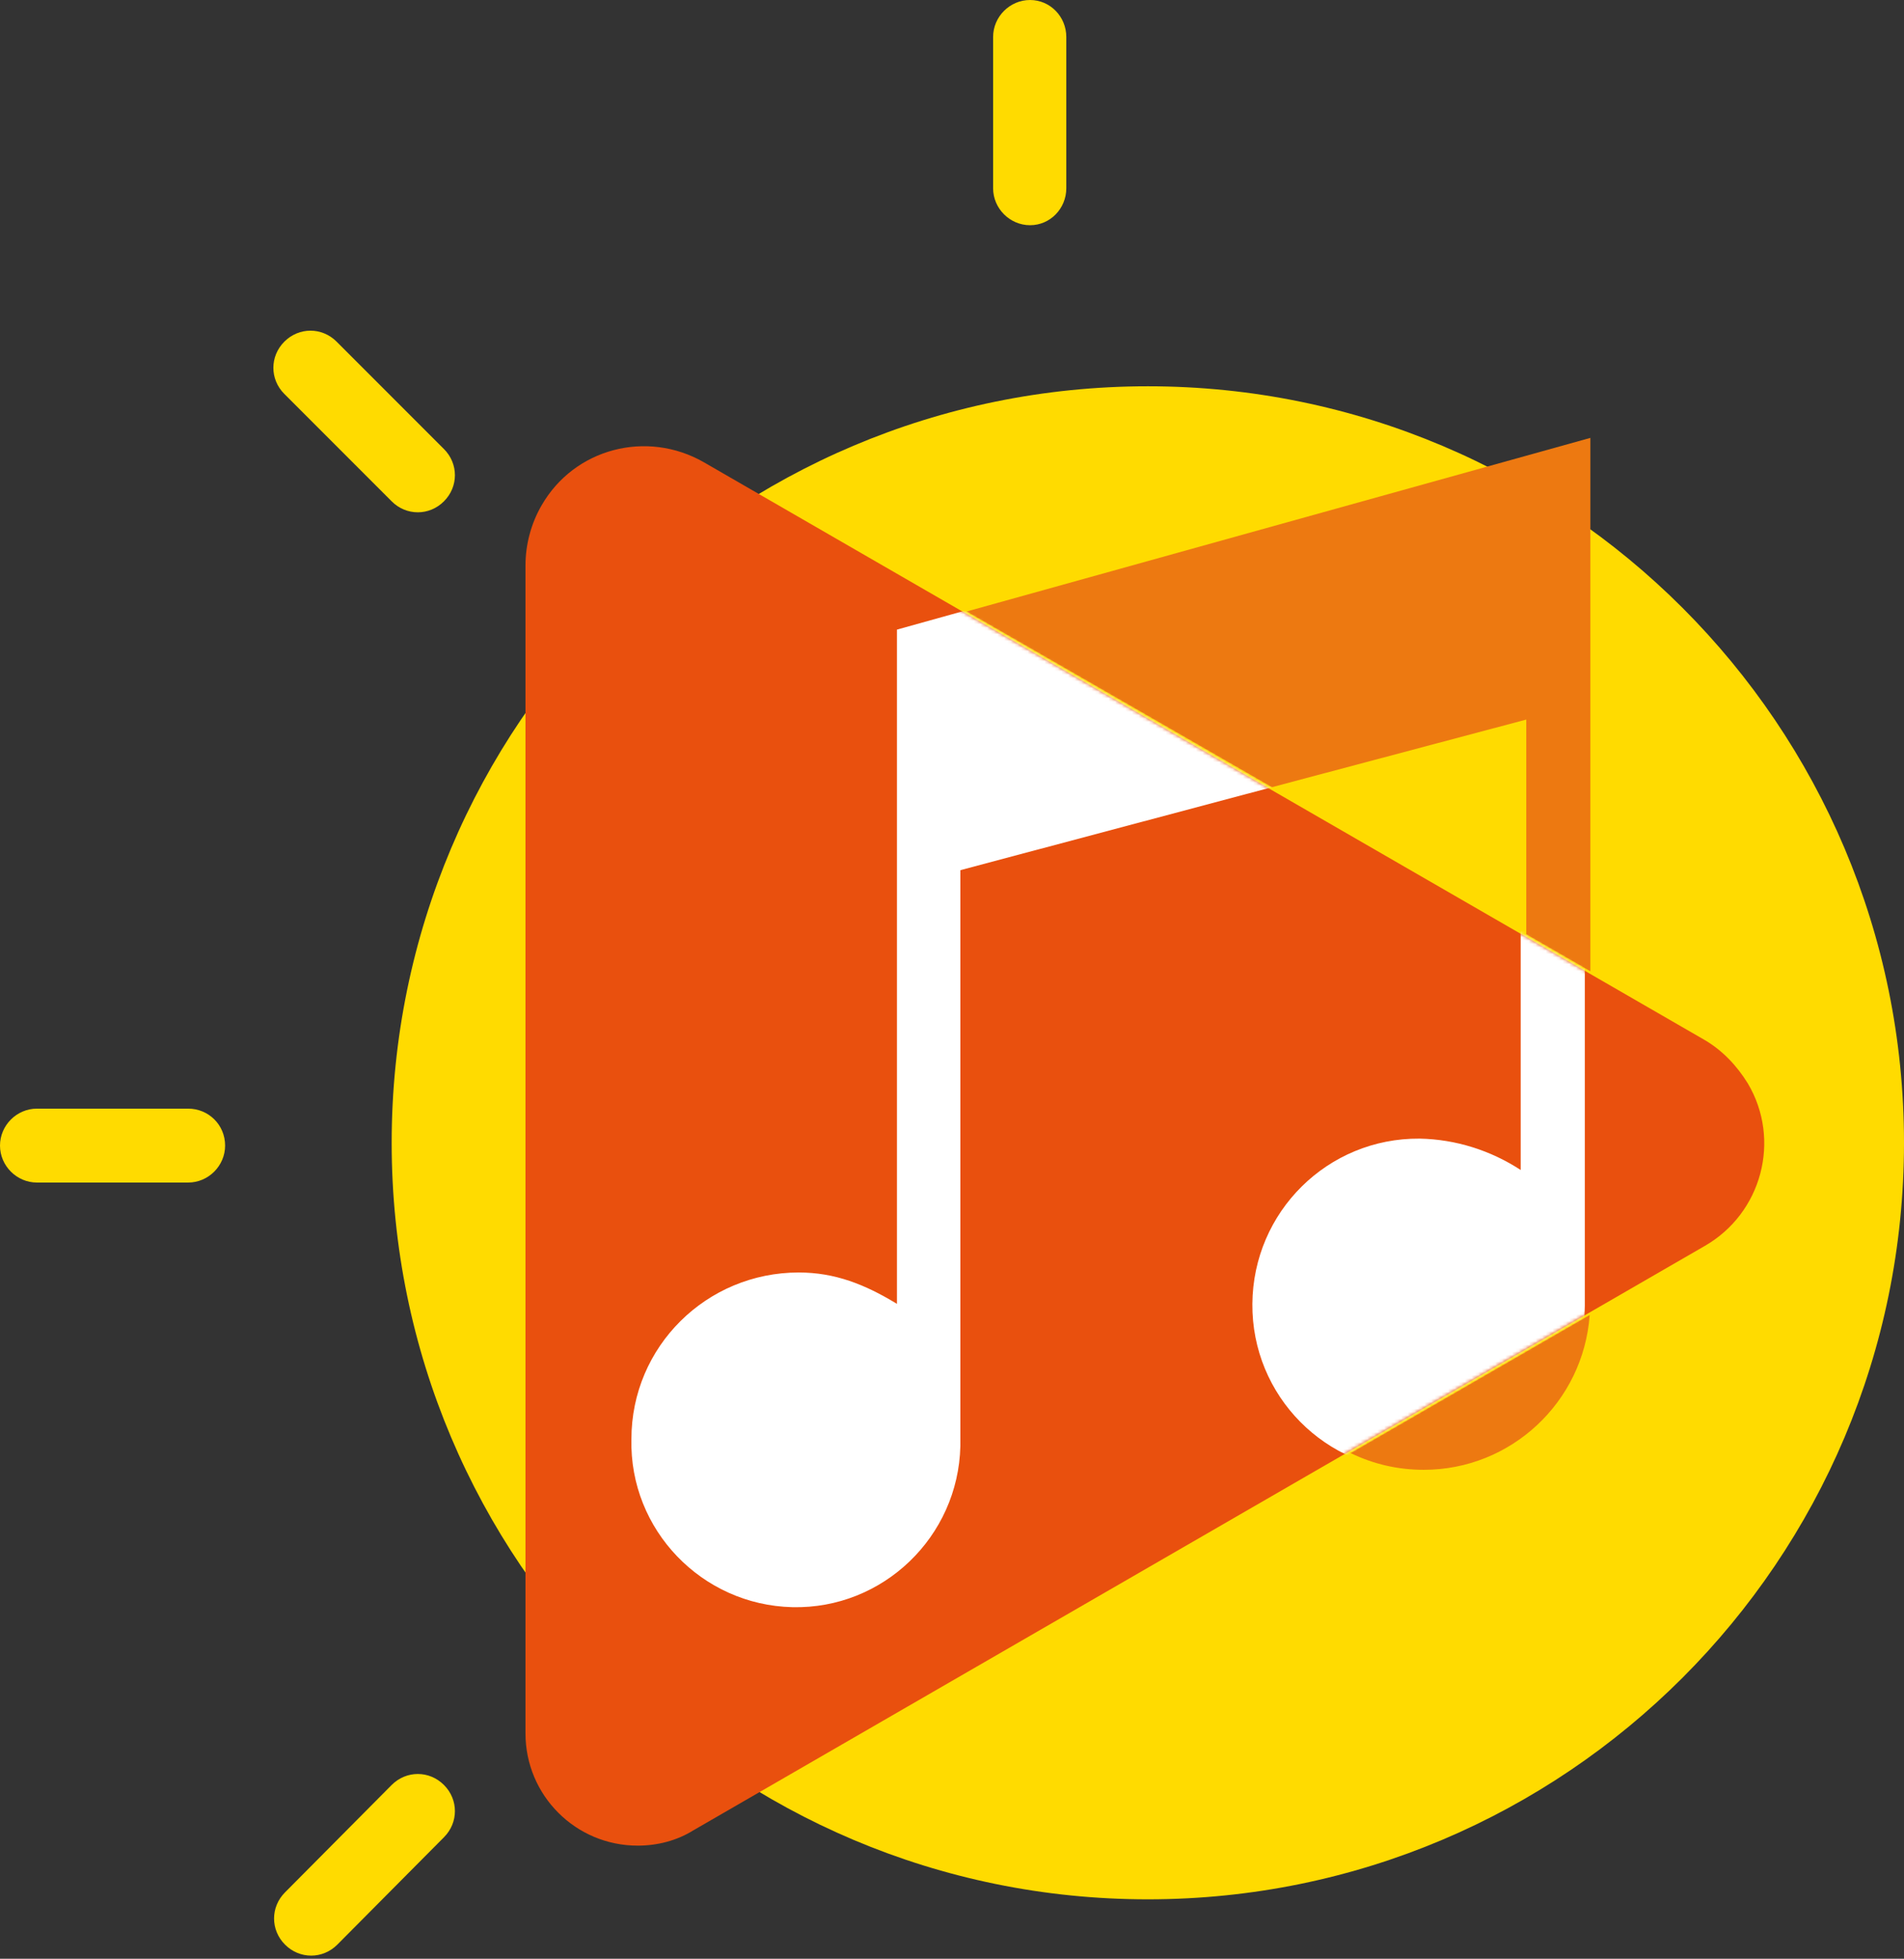 <svg width="566" height="582" viewBox="0 0 566 582" fill="none" xmlns="http://www.w3.org/2000/svg">
<rect x="0" y="0" width="566" height="582" fill="#333333" stroke="none"/>
<path d="M341.216 564.344C465.361 564.344 566 463.704 566 339.559C566 215.415 465.361 114.775 341.216 114.775C217.071 114.775 116.432 215.415 116.432 339.559C116.432 463.704 217.071 564.344 341.216 564.344Z" fill="#FFDB00"/>
<path d="M55.937 329.407C61.945 329.407 66.917 334.172 66.917 340.387C66.917 346.396 61.945 351.368 55.937 351.368H10.98C4.972 351.368 0 346.396 0 340.387C0 334.379 4.972 329.407 10.98 329.407H55.937Z" fill="#FFDB00"/>
<path d="M116.432 530.366C120.783 526.015 127.619 526.015 131.97 530.366C136.321 534.716 136.321 541.553 131.97 545.904L100.272 577.808C95.922 582.159 89.085 582.159 84.734 577.808C80.383 573.458 80.383 566.621 84.734 562.27L116.432 530.366Z" fill="#FFDB00"/>
<path d="M116.432 148.958C120.783 153.309 127.62 153.309 131.97 148.958C136.321 144.607 136.321 137.77 131.97 133.42L100.065 101.515C95.715 97.164 88.878 97.164 84.527 101.515C80.177 105.866 80.177 112.702 84.527 117.053L116.432 148.958Z" fill="#FFDB00"/>
<path d="M295.223 55.937C295.223 61.945 300.196 66.917 306.204 66.917C312.212 66.917 316.977 61.945 316.977 55.937V10.98C316.977 4.972 312.212 0 306.204 0C300.196 0 295.223 4.972 295.223 10.98V55.937Z" fill="#FFDB00"/>
<path d="M506.541 308.896L209.246 137.356C192.258 127.619 170.711 133.212 160.974 150.201C157.867 155.587 156.209 161.802 156.209 168.018V515.034C156.209 533.473 171.126 548.39 189.564 548.39C195.365 548.39 201.166 546.939 206.138 543.832L506.748 370.22C523.736 360.482 529.537 338.729 519.593 321.948C516.278 316.562 511.927 312.004 506.541 308.896Z" fill="#E9500E"/>
<path d="M453.712 213.804V277.614L472.772 288.594V207.589V147.094V130.105L287.351 181.692L378.093 233.9L453.712 213.804Z" fill="#ED7911"/>
<path d="M423.257 436.722C449.154 436.722 470.7 416.626 472.565 390.729L401.504 431.75C408.341 435.065 415.592 436.722 423.257 436.722Z" fill="#ED7911"/>
<mask id="mask0_627_1460" style="mask-type:luminance" maskUnits="userSpaceOnUse" x="156" y="131" width="371" height="418">
<path d="M509.649 310.761L205.931 135.492C189.979 126.376 169.676 131.762 160.56 147.715C157.66 152.687 156.002 158.488 156.002 164.289V515.035C156.002 533.473 170.919 548.39 189.357 548.39C195.158 548.39 200.959 546.94 205.931 543.832L509.649 368.356C525.601 359.24 530.988 338.937 521.872 322.984C518.971 318.012 514.828 313.661 509.649 310.761Z" fill="white"/>
</mask>
<g mask="url(#mask0_627_1460)">
<path d="M266.633 187.077V387.415C257.103 381.614 248.195 378.092 237.422 378.092C210.075 378.092 187.7 400.053 187.7 427.607C187.078 454.539 208.624 476.914 235.557 477.536C262.49 478.157 284.865 456.611 285.486 429.678V258.553L452.054 214.217V347.637C443.146 341.837 432.787 338.522 422.014 338.315C394.667 338.107 372.499 360.068 372.292 387.415C372.085 414.762 394.045 436.93 421.392 437.137C448.739 437.344 470.907 415.383 471.114 388.036V130.104L266.633 187.077Z" fill="white"/>
</g>
</svg>
